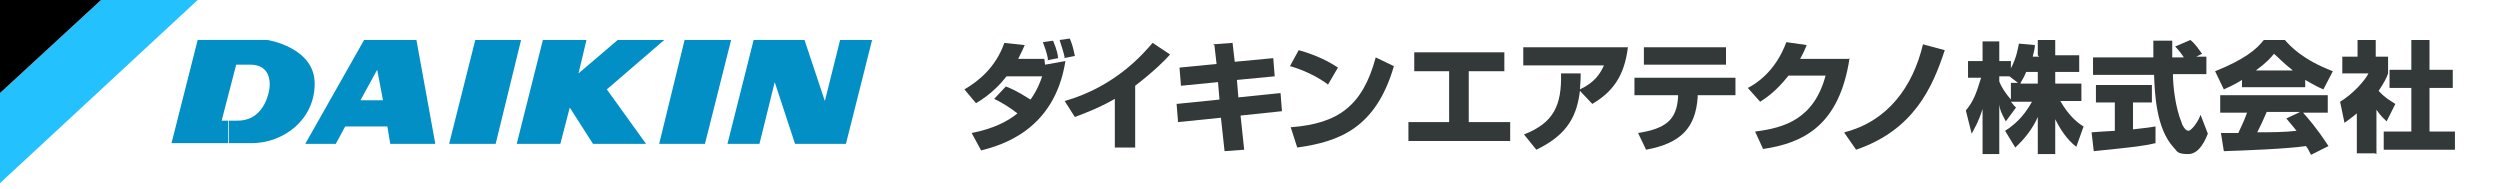 <?xml version="1.0" encoding="UTF-8"?>
<svg xmlns="http://www.w3.org/2000/svg" version="1.1" viewBox="0 0 344 26">
  <defs>
    <style>
      .cls-1 {
        fill: none;
      }

      .cls-2 {
        fill: #333839;
      }

      .cls-3 {
        fill: #23c2ff;
      }

      .cls-4 {
        fill: #028fc5;
      }
    </style>
  </defs>
  <!-- Generator: Adobe Illustrator 28.7.1, SVG Export Plug-In . SVG Version: 1.2.0 Build 142)  -->
  <g>
    <g id="_レイヤー_1" data-name="レイヤー_1">
      <rect class="cls-1" width="344" height="26"/>
      <polyline class="cls-4" points="68.2 19.8 71.7 5.5 65.4 5.5 61.8 19.8 68.2 19.8"/>
      <polyline class="cls-4" points="51 13.8 49.6 13.8 51.9 9.6 52.7 13.8 51 13.8 51 17.4 53.3 17.4 53.7 19.8 59.9 19.8 57.3 5.5 50.1 5.5 42 19.8 46.2 19.8 47.5 17.4 51 17.4 51 13.8"/>
      <polyline class="cls-4" points="97 19.8 100.6 5.5 94.2 5.5 90.7 19.8 97 19.8"/>
      <polyline class="cls-4" points="78.4 14.8 77.1 19.8 71.1 19.8 74.7 5.5 80.7 5.5 79.6 10.1 85 5.5 91.4 5.5 83.5 12.3 88.9 19.8 81.6 19.8 78.4 14.8"/>
      <path class="cls-4" d="M31.5,16.6h-1l2-7.7h2c.7,0,2.8.2,2.6,3.1,0,0-.4,4.6-4.4,4.6h-1.2v3.1h3.1c4.4,0,8.7-3.2,8.7-8.2s-6.5-6-6.5-6h-9.6l-3.6,14.2h7.8v-3.1"/>
      <polyline class="cls-4" points="100.1 19.8 103.7 5.5 110.7 5.5 113.5 13.9 115.6 5.5 120 5.5 116.4 19.8 109.4 19.8 106.6 11.3 104.5 19.8 100.1 19.8"/>
      <polygon class="cls-3" points="0 12.8 0 25.2 27.2 0 13.9 0 0 12.8"/>
      <polygon points="13.9 0 0 0 0 12.8 13.9 0"/>
      <g>
        <path class="cls-2" d="M138.4,11.9c1.6.6,2.7,1.4,3.4,1.8,1-1.4,1.4-2.6,1.6-3.2h-4.9c-.7.9-2,2.4-4.2,3.7l-1.6-1.9c1.9-1.1,4.3-3,5.5-6.4l2.8.3c-.2.5-.5,1.1-.9,1.9h3.6c0,.2.1.6.1.8l2.8-.5c-1.5,9.6-8.9,11.6-11.6,12.3l-1.3-2.4c3.1-.6,5.1-1.7,6.3-2.7-1.3-1-2.2-1.5-3.2-2l1.6-1.7ZM144.2,8.2c-.1-.9-.6-2.1-.7-2.4l1.4-.2c.1.3.6,1.3.7,2.4l-1.5.3ZM146.5,7.9c-.2-.9-.3-1.1-.7-2.4l1.4-.2c.2.5.4.9.7,2.4l-1.5.3Z"/>
        <path class="cls-2" d="M156.2,20.3h-2.8v-6.7c-1.9,1.1-3.4,1.7-5.5,2.5l-1.4-2.2c7-2,10.8-6.5,12.1-8l2.4,1.6c-.6.7-2.2,2.3-4.8,4.3v8.6Z"/>
        <path class="cls-2" d="M166.9,6.1l2.7-.2.3,2.6,5.3-.5.2,2.5-5.2.5.2,2.4,5.8-.6.2,2.5-5.7.6.5,4.7-2.7.2-.5-4.6-5.9.6-.2-2.5,5.9-.6-.2-2.4-5.1.5-.2-2.5,5.1-.5-.3-2.6Z"/>
        <path class="cls-2" d="M182.7,11.6c-1.5-1.1-3.4-2-5.2-2.5l1.2-2.2c2.5.7,4.2,1.6,5.4,2.4l-1.4,2.4ZM177.7,17.5c6.4-.5,9.8-2.9,11.6-9.6l2.5,1.2c-2.5,8.6-7.6,10.4-13.3,11.2l-.9-2.8Z"/>
        <path class="cls-2" d="M207,7.2v2.6h-4.9v7h5.7v2.6h-14v-2.6h5.6v-7h-4.8v-2.6h12.4Z"/>
        <path class="cls-2" d="M209.7,18.5c4.1-1.6,5.2-4,5.1-8.4h2.7c0,.6,0,1-.1,2.2,2.1-1,2.8-2.2,3.3-3.3h-11.1v-2.5h14.4c-.5,4.1-2.2,6.2-4.9,7.8l-1.7-1.8c-.4,3.1-1.4,5.9-6,8.1l-1.7-2.1Z"/>
        <path class="cls-2" d="M238.8,10.7v2.4h-5.2v.3c-.3,4.1-2.2,6.3-7.1,7.2l-1.1-2.3c3.8-.6,5.3-1.8,5.5-4.9v-.3s-6,0-6,0v-2.4h13.9ZM237.5,6.5v2.4h-11.3v-2.4h11.3Z"/>
        <path class="cls-2" d="M254.5,8c-1.4,9.3-6.4,11.7-11.9,12.5l-1.1-2.4c4-.5,8.1-1.7,9.7-7.7h-5.1c-1.8,2.3-3.3,3.2-3.9,3.6l-1.7-1.9c1-.5,3.8-2.2,5.3-6.3l2.8.4c-.2.5-.4,1-.9,1.9h6.7Z"/>
        <path class="cls-2" d="M253.8,18.2c5.9-1.5,9.4-6.2,10.8-12.1l3,.8c-1.7,5.2-4.3,11-12.2,13.7l-1.6-2.3Z"/>
        <path class="cls-2" d="M280.4,7.6v-2.1h2.4v2.1h3.3v2.3h-3.3v1.6h3.6v2.4h-2.9c1.2,2.1,2.5,3.1,3.2,3.5l-1,2.8c-1.3-1-2.2-2.4-2.9-3.8v4.8h-2.4v-5.1c-.7,1.6-1.8,3-3.1,4.2l-1.4-2.3c1.9-1.2,2.9-2.6,3.7-4h-2.9c.4.5.5.6.7.8l-1.4,1.9c-.7-1.3-.8-1.6-.9-2.3v6.8h-2.3v-6.2c-.6,1.9-1.2,2.8-1.5,3.4l-.8-3.2c1-1.2,1.4-2.2,2.1-4.5h-1.8v-2.3h2v-2.7h2.3v2.7h1.6v1c.8-1.5,1-2.9,1.1-3.4l2.2.2c0,.4-.1.8-.3,1.6h.9ZM277.8,11.5l-1.3-1h-1.4v.7c.3.8.9,1.7,1.6,2.5v-2.3h1.2ZM280.4,11.5v-1.6h-1.6c-.3.8-.7,1.3-.8,1.6h2.4Z"/>
        <path class="cls-2" d="M287.9,18.2c0,0,2.8-.2,3.1-.2v-3.9h-2.6v-2.4h7.7v2.4h-2.6v3.7c1.8-.2,2.6-.3,3.1-.4v2.3c-1.8.4-2.6.5-8.5,1.1l-.3-2.6ZM302,7.8h1.6v2.4h-4.6c0,1.6.3,4.5,1.2,6.7,0,.2.5,1.1.9,1.1s1.3-1.1,1.7-2.2l1,2.6c-.3.7-1.1,2.8-2.7,2.8s-1.5-.4-2-.9c-2.4-2.6-2.6-7.3-2.7-10h-8.4v-2.4h8.3c0-.3,0-2.2,0-2.3h2.6v2.3h1.6c-.4-.6-.8-1.1-1.2-1.5l2.1-.9c.2.2.5.3,1.6,1.9l-1,.5Z"/>
        <path class="cls-2" d="M308.5,11c-1.3.8-1.9,1-2.5,1.3l-1.2-2.5c4-1.6,5.7-3,6.7-4.3h2.9c.7.8,2.4,2.7,6.6,4.3l-1.3,2.5c-.5-.2-1.3-.6-2.5-1.3v1h-8.7v-1ZM318,21.3c-.2-.3-.3-.7-.7-1.2-2.8.4-8.4.6-11.3.7l-.4-2.5c0,0,2.2,0,2.4,0,.1-.3.7-1.4,1.2-2.8h-3.7v-2.4h14.8v2.4h-3.4c.7.8,1.8,2,3.5,4.6l-2.4,1.2ZM315.5,9.7c-1.4-1.1-2.1-1.9-2.6-2.3-.4.5-1,1.2-2.5,2.3h5.1ZM316.5,15.4h-4.6c-.6,1.4-.8,1.8-1.3,2.8,1.9,0,3.7,0,5.4-.2-.7-.9-1.1-1.3-1.4-1.7l1.9-.9Z"/>
        <path class="cls-2" d="M326.8,21.1h-2.5v-5.5c-.7.6-1.3,1-1.7,1.3l-.6-2.9c1.8-1.1,3.4-2.9,3.9-3.9h-3.6v-2.3h2.1v-2.3h2.5v2.3h1.7v2.3c-.2.6-.5,1.2-1.3,2.4.9,1,1.7,1.4,2.3,1.8l-1.2,2.4c-.3-.3-.8-.7-1.4-1.6v6.1ZM331.7,5.5h2.6v4.1h3.2v2.5h-3.2v6h3.5v2.5h-9.8v-2.5h3.8v-6h-3v-2.5h3v-4.1Z"/>
      </g>
    </g>
  </g>
</svg>